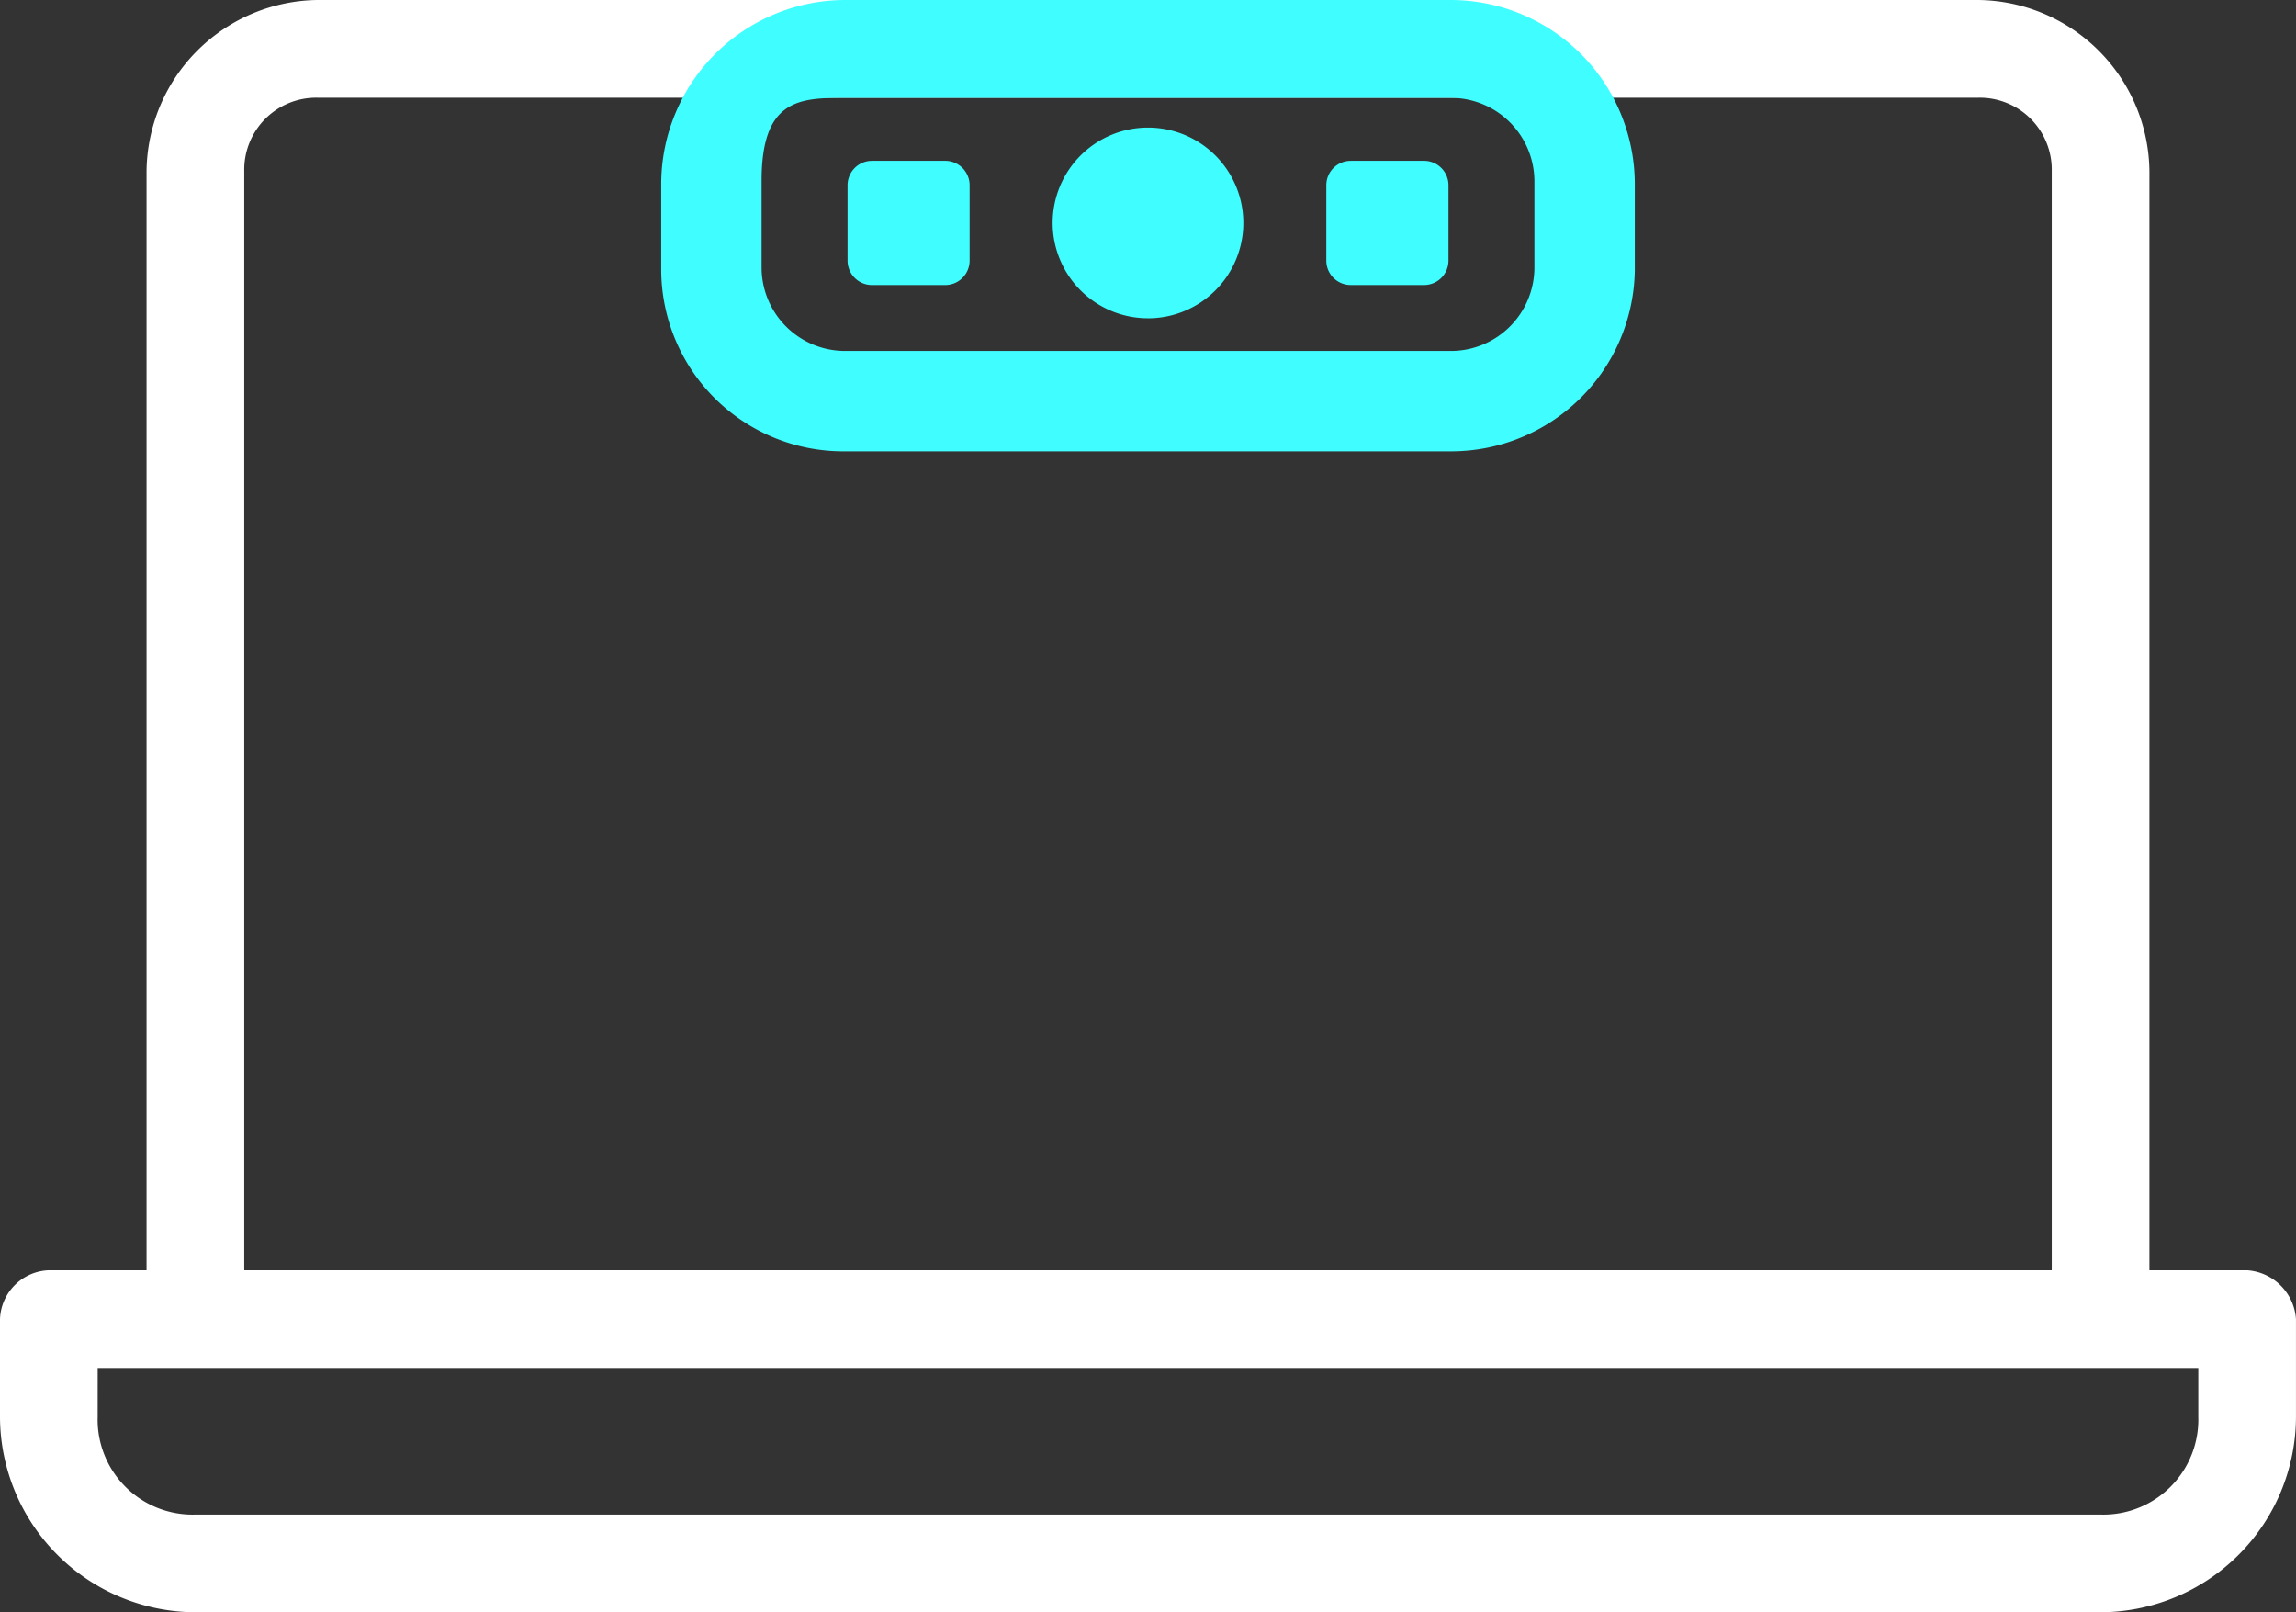 <svg xmlns="http://www.w3.org/2000/svg" width="158.652" height="111.394" viewBox="0 0 158.652 111.394"><rect x="0" y="0" width="158.652" height="111.394" fill="#333333" stroke="none"/><g id="Group_1434" data-name="Group 1434" transform="translate(0)"><g id="Group_1656" data-name="Group 1656" transform="translate(0)"><path id="Path_7847" data-name="Path 7847" d="M21.941,0A11.96,11.96,0,0,0,10.127,11.814V87.765H3.375A3.5,3.5,0,0,0,0,91.14v6.752a13.542,13.542,0,0,0,13.5,13.5H145.15a13.542,13.542,0,0,0,13.5-13.5V91.14a3.63,3.63,0,0,0-3.375-3.375h-6.752V11.814A11.96,11.96,0,0,0,136.711,0Zm0,6.751h114.77a4.973,4.973,0,0,1,5.063,5.063V87.765H16.878V11.814a4.973,4.973,0,0,1,5.063-5.063M6.751,94.516H151.9v3.376a6.564,6.564,0,0,1-6.751,6.751H13.5a6.564,6.564,0,0,1-6.751-6.751Z" fill="#fff"></path><g id="Group_1709" data-name="Group 1709"><path id="Path_7848" data-name="Path 7848" d="M100.305,0H58.347A12.728,12.728,0,0,0,45.689,12.657V18.7A12.58,12.58,0,0,0,58.347,31.184h41.958A12.694,12.694,0,0,0,112.964,18.7V12.657A12.729,12.729,0,0,0,100.305,0M52.625,12.484c0-5.618,2.6-5.722,5.722-5.722h41.958a5.773,5.773,0,0,1,5.722,5.722v6.042a5.773,5.773,0,0,1-5.722,5.722H58.347a5.773,5.773,0,0,1-5.722-5.722Z" fill="#40fdff"></path><path id="Path_7849" data-name="Path 7849" d="M79.326,21.991A6.588,6.588,0,1,0,72.737,15.4a6.586,6.586,0,0,0,6.589,6.589" fill="#40fdff"></path><path id="Path_7850" data-name="Path 7850" d="M60.254,11.111h5.063A1.688,1.688,0,0,1,67,12.8v5.207a1.687,1.687,0,0,1-1.688,1.687H60.254a1.687,1.687,0,0,1-1.688-1.687V12.8a1.688,1.688,0,0,1,1.688-1.688" fill="#40fdff"></path><path id="Path_7851" data-name="Path 7851" d="M93.335,11.111H98.4a1.688,1.688,0,0,1,1.688,1.688v5.207A1.687,1.687,0,0,1,98.4,19.693H93.335a1.687,1.687,0,0,1-1.688-1.687V12.8a1.688,1.688,0,0,1,1.688-1.688" fill="#40fdff"></path></g></g></g></svg>